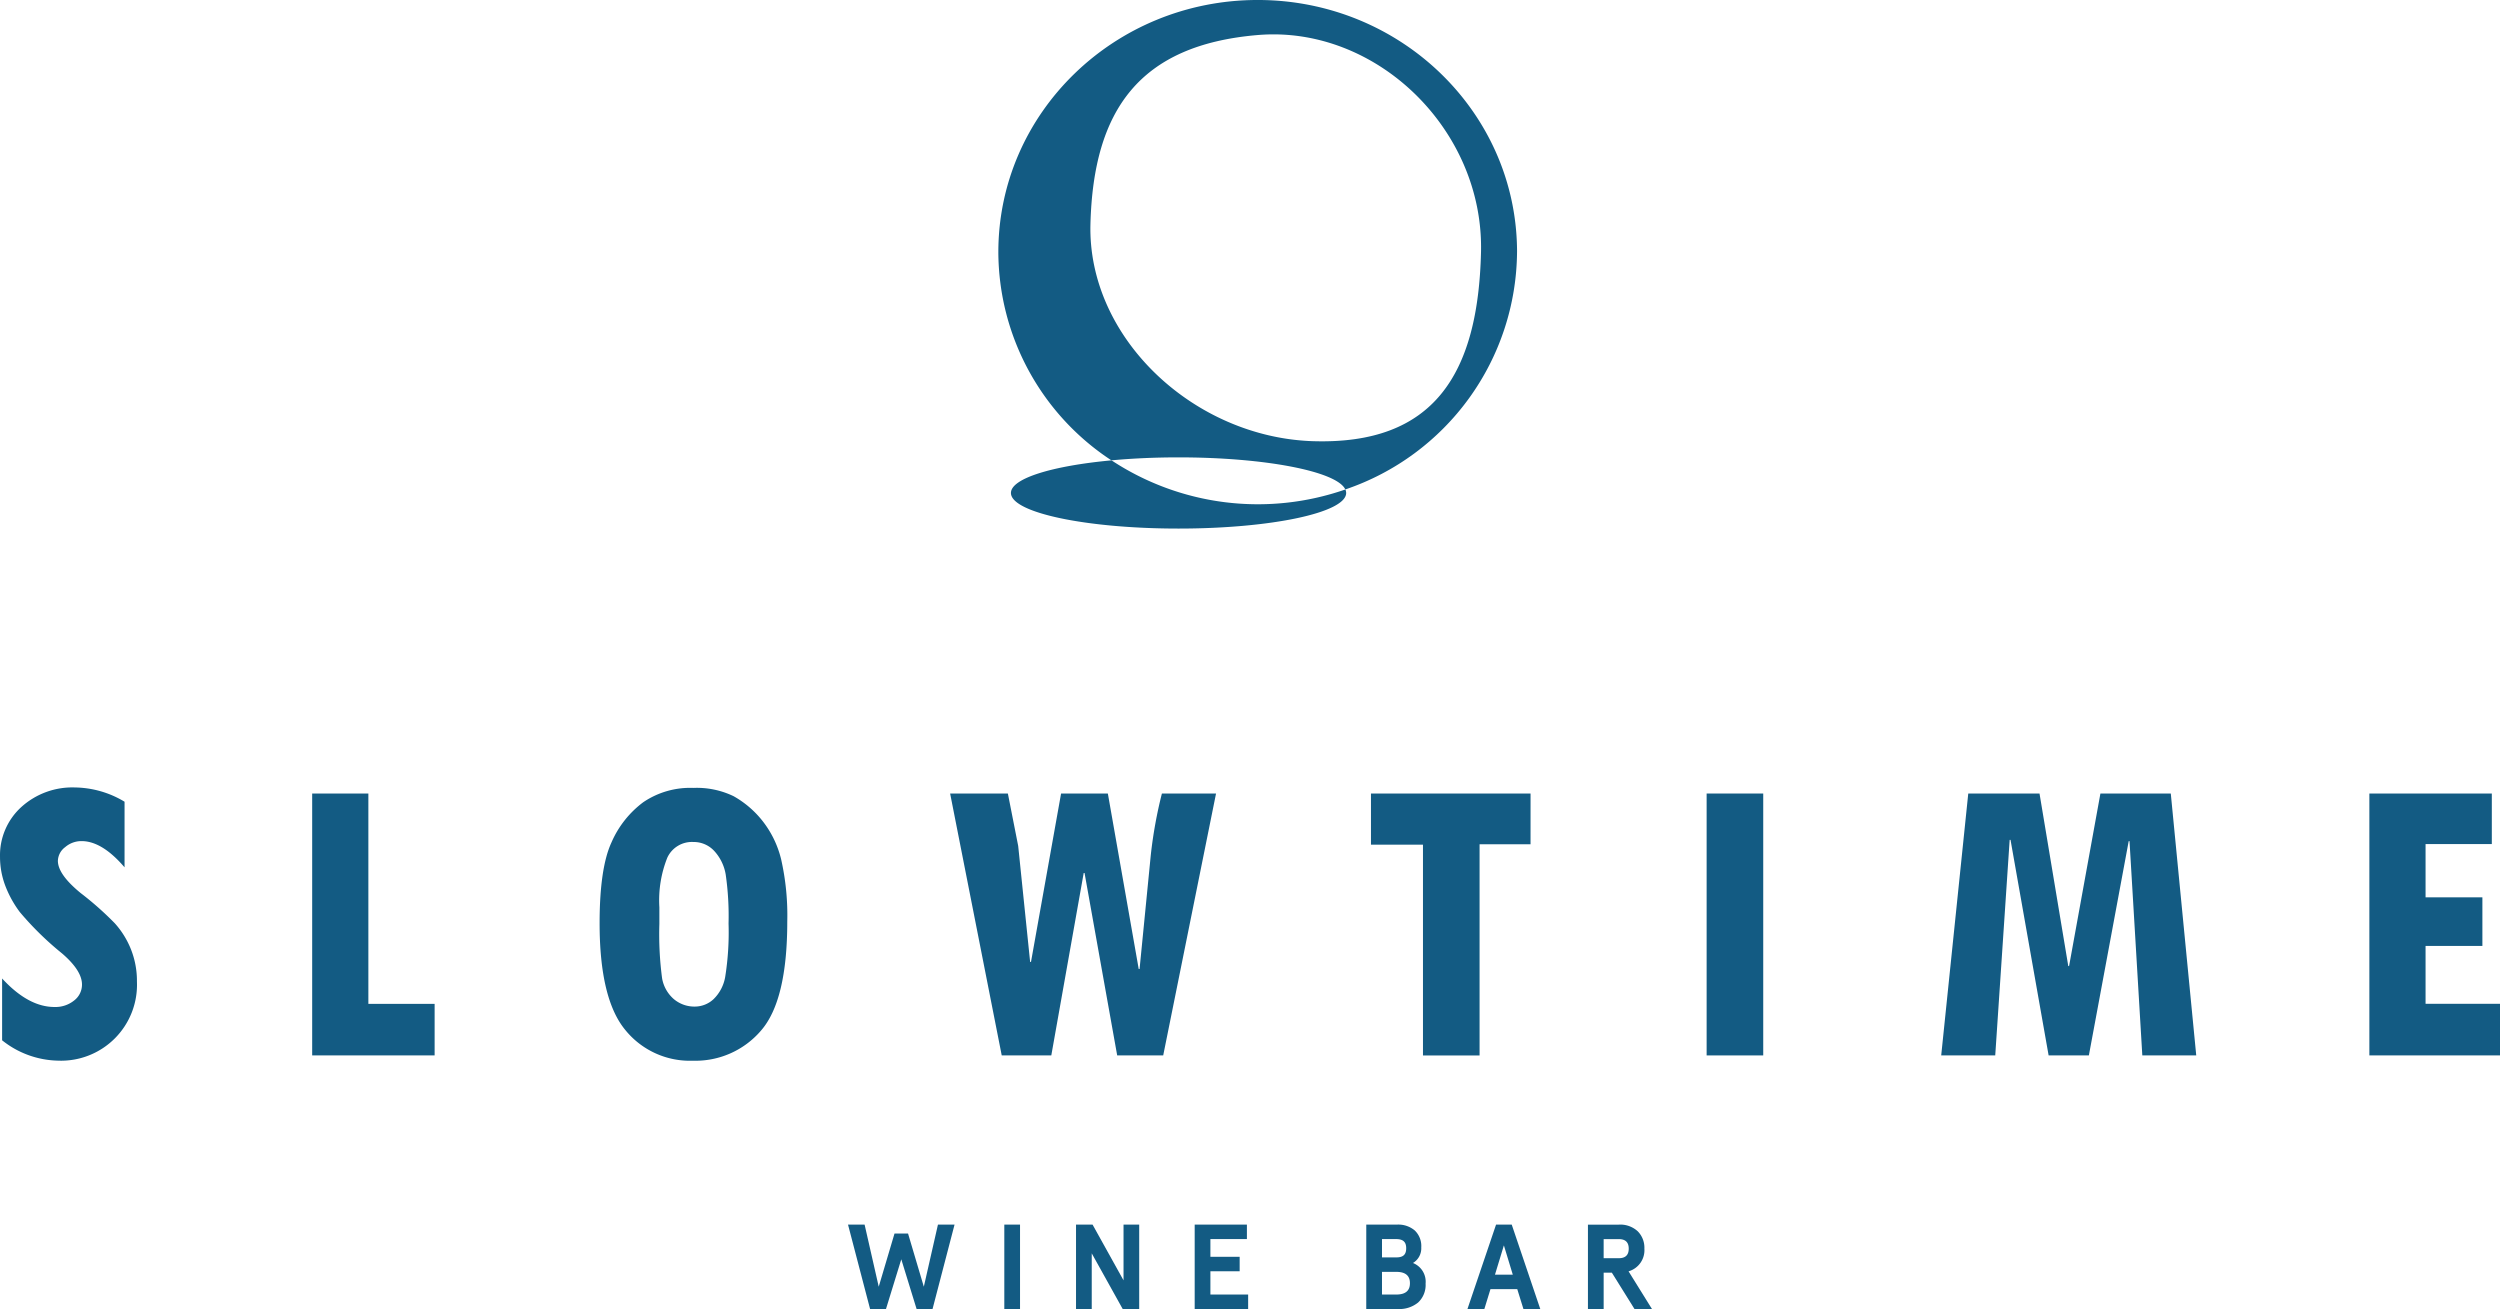 <svg id="logo-slowtime" xmlns="http://www.w3.org/2000/svg" width="311.733" height="163.225" viewBox="0 0 311.733 163.225">
  <path id="Tracciato_1" data-name="Tracciato 1" d="M77.608,266.5q-2.8-3.269-5.36-3.269a3.1,3.1,0,0,0-2.052.758,2.2,2.2,0,0,0-.9,1.7q0,1.7,2.849,4.026a39.86,39.86,0,0,1,4.237,3.752,10.815,10.815,0,0,1,2.013,3.228,10.655,10.655,0,0,1,.758,4.053,9.471,9.471,0,0,1-9.857,9.858,11.521,11.521,0,0,1-6.955-2.537V280.36q3.267,3.557,6.536,3.556a3.706,3.706,0,0,0,2.445-.811,2.484,2.484,0,0,0,.98-1.987q0-1.751-2.51-3.9a38.373,38.373,0,0,1-5.243-5.139,13.373,13.373,0,0,1-1.856-3.4,10.19,10.19,0,0,1-.613-3.465A8.134,8.134,0,0,1,64.718,259a9.477,9.477,0,0,1,6.72-2.458,12.275,12.275,0,0,1,6.171,1.778Z" transform="translate(-62.078 -158.351)" fill="#135b83"/>
  <path id="Tracciato_2" data-name="Tracciato 2" d="M104.319,289.722H89.05V257.066h7.007V283.29h8.262Z" transform="translate(-50.124 -158.118)" fill="#135b83"/>
  <path id="Tracciato_3" data-name="Tracciato 3" d="M121.336,271.454v2.091a41.865,41.865,0,0,0,.341,6.786,4.438,4.438,0,0,0,1.45,2.576,3.976,3.976,0,0,0,2.654.941,3.42,3.42,0,0,0,2.3-.915,5.054,5.054,0,0,0,1.463-2.785,35.388,35.388,0,0,0,.419-6.655,36.334,36.334,0,0,0-.354-6.1,5.729,5.729,0,0,0-1.424-2.941,3.48,3.48,0,0,0-2.615-1.126,3.377,3.377,0,0,0-3.241,1.95,14.329,14.329,0,0,0-.994,6.183m-7.451,1.987q0-6.877,1.491-10.092a12.412,12.412,0,0,1,3.96-4.993,10.4,10.4,0,0,1,6.236-1.779,10.555,10.555,0,0,1,5.019,1.032,12.194,12.194,0,0,1,3.545,3.008,12.489,12.489,0,0,1,2.391,4.89,31.712,31.712,0,0,1,.758,7.727q0,9.858-3.28,13.609a10.751,10.751,0,0,1-8.485,3.751,10.368,10.368,0,0,1-8.472-3.882q-3.163-3.882-3.163-13.269" transform="translate(-39.117 -158.335)" fill="#135b83"/>
  <path id="Tracciato_4" data-name="Tracciato 4" d="M177.326,257.065l-6.588,32.658H165l-4.07-22.748h-.105l-4.041,22.748h-6.181l-6.434-32.658h7.2l1.287,6.538,1.488,14.459h.108l3.752-21h5.831l3.849,21.885h.107l1.4-14.223a56.093,56.093,0,0,1,1.385-7.662Z" transform="translate(-25.694 -158.118)" fill="#135b83"/>
  <path id="Tracciato_5" data-name="Tracciato 5" d="M200.428,263.394h-6.355v26.33h-7.058V263.446H180.53v-6.381h19.9Z" transform="translate(-9.58 -158.118)" fill="#135b83"/>
  <rect id="Rettangolo_6" data-name="Rettangolo 6" width="7.058" height="32.657" transform="translate(212.805 98.947)" fill="#135b83"/>
  <path id="Tracciato_6" data-name="Tracciato 6" d="M261.6,289.722h-6.724L253.279,263h-.1l-4.968,26.721h-5.019l-4.75-26.88h-.106l-1.8,26.88H229.8l3.373-32.657h8.885l3.587,21.518h.1l3.907-21.518h8.775Z" transform="translate(12.256 -158.118)" fill="#135b83"/>
  <path id="Tracciato_7" data-name="Tracciato 7" d="M283.082,289.722H266.793V257.066h15.269v6.3H273.8v6.64h7.086v6.067H273.8v7.216h9.283Z" transform="translate(28.651 -158.118)" fill="#135b83"/>
  <path id="Tracciato_8" data-name="Tracciato 8" d="M137.416,294.31l1.762,7.745,1.967-6.628h1.689l1.967,6.628,1.762-7.745h2.07l-2.745,10.527H143.9l-1.91-6.2-1.909,6.2H138.1l-2.752-10.527Z" transform="translate(-29.606 -141.611)" fill="#135b83"/>
  <rect id="Rettangolo_7" data-name="Rettangolo 7" width="1.96" height="10.527" transform="translate(125.231 152.699)" fill="#135b83"/>
  <path id="Tracciato_9" data-name="Tracciato 9" d="M155.047,294.31h2.062l3.862,6.952V294.31h1.953v10.527h-2.056l-3.862-6.942v6.942h-1.96Z" transform="translate(-20.874 -141.611)" fill="#135b83"/>
  <path id="Tracciato_10" data-name="Tracciato 10" d="M165.3,294.31h6.512v1.805H167.26v2.21h3.648v1.807H167.26v2.9h4.706v1.805H165.3Z" transform="translate(-16.331 -141.611)" fill="#135b83"/>
  <path id="Tracciato_11" data-name="Tracciato 11" d="M183.869,303.031c1.132,0,1.7-.468,1.7-1.41s-.557-1.417-1.7-1.417h-1.784v2.827Zm0-4.631c.823,0,1.234-.316,1.234-1.139s-.419-1.146-1.277-1.146h-1.74V298.4Zm-3.744-4.09h3.853a3.179,3.179,0,0,1,2.188.727,2.672,2.672,0,0,1,.815,2.116,2.126,2.126,0,0,1-1.035,1.944,2.509,2.509,0,0,1,1.577,2.57,2.993,2.993,0,0,1-.924,2.35,3.7,3.7,0,0,1-2.546.82h-3.93Z" transform="translate(-9.76 -141.611)" fill="#135b83"/>
  <path id="Tracciato_12" data-name="Tracciato 12" d="M194.52,300.55l-1.11-3.648L192.3,300.55Zm-2.085-6.24h1.953l3.56,10.527h-2.1l-.771-2.481h-3.34l-.763,2.481h-2.107Z" transform="translate(-5.886 -141.611)" fill="#135b83"/>
  <path id="Tracciato_13" data-name="Tracciato 13" d="M203.13,298.5q1.234,0,1.234-1.189t-1.234-1.191h-1.894v2.38Zm-3.853-4.185h3.837a3.2,3.2,0,0,1,2.365.823,2.906,2.906,0,0,1,.837,2.173,2.741,2.741,0,0,1-1.974,2.826l2.92,4.7h-2.178l-2.827-4.536h-1.02v4.536h-1.96Z" transform="translate(-1.272 -141.611)" fill="#135b83"/>
  <path id="Tracciato_14" data-name="Tracciato 14" d="M187.665,243.52c-14.921-.432-28.213-12.856-27.845-27.072s6.1-22.329,20.856-23.575,28.209,11.775,27.845,27.07-5.934,24.008-20.856,23.576m25.35-23.576c0-17.363-14.48-31.44-32.339-31.44s-32.341,14.077-32.341,31.44a31.172,31.172,0,0,0,14.1,25.963c2.562-.237,5.39-.371,8.365-.371,10.85,0,19.766,1.756,20.8,4a31.516,31.516,0,0,0,21.414-29.6" transform="translate(-23.849 -188.504)" fill="#135b83"/>
  <path id="Tracciato_15" data-name="Tracciato 15" d="M161.957,228.279c-7.375.686-12.533,2.249-12.533,4.067,0,2.452,9.356,4.439,20.9,4.439s20.9-1.987,20.9-4.439a1.04,1.04,0,0,0-.1-.436,33.168,33.168,0,0,1-29.161-3.631" transform="translate(-23.367 -170.876)" fill="#135b83"/>
</svg>
